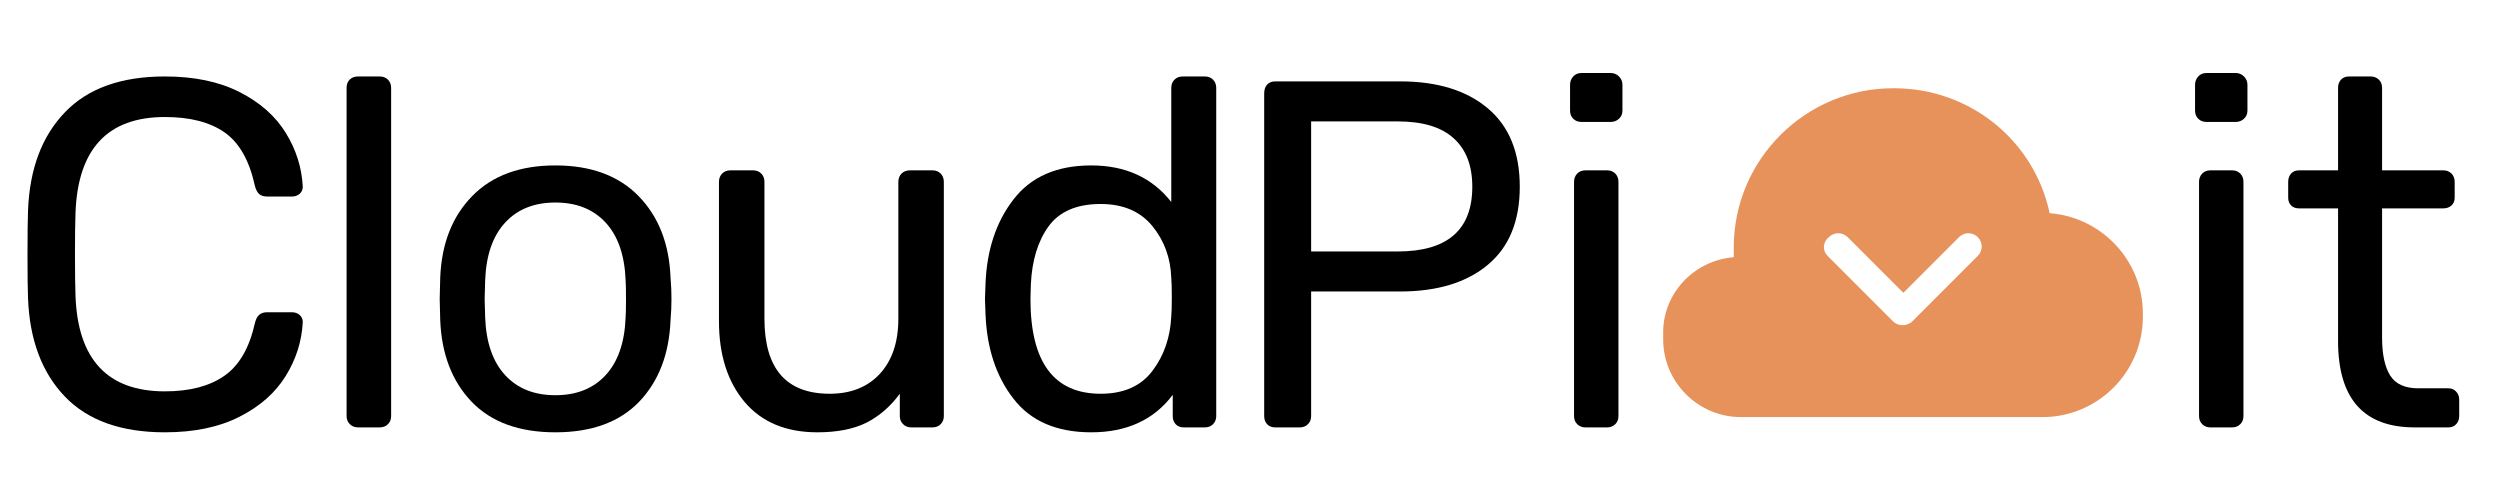 <svg style="max-height: 500px" color-interpolation-filters="sRGB" preserveAspectRatio="xMidYMid meet"
    viewBox="76.5 106 188 37" xmlns:xlink="http://www.w3.org/1999/xlink" xmlns="http://www.w3.org/2000/svg"
    version="1.0" width="188" height="37">
    <rect class="background" fill-opacity="0" fill="#000000" height="100%" width="100%" y="0" x="0"/>
    
    <g transform="translate(78.568,111.491)" class="iconlinesvg-g iconlinesvg" fill="#ffffff">
        <g class="tp-name">
            <!-- C -->
            <g transform="translate(0, 0)">
                <g transform="scale(1)" fill="#000000">
                    <path transform="translate(-2.23, 26.649)"
                        d="M12.56 0.37Q7.62 0.37 5.04-2.32Q2.45-5.02 2.27-9.70L2.27-9.70Q2.23-10.70 2.23-12.97L2.23-12.97Q2.23-15.28 2.27-16.32L2.27-16.32Q2.45-21.00 5.04-23.69Q7.62-26.39 12.56-26.39L12.56-26.39Q15.87-26.39 18.17-25.22Q20.48-24.05 21.65-22.15Q22.82-20.26 22.93-18.10L22.93-18.10Q22.93-17.77 22.69-17.56Q22.45-17.36 22.11-17.36L22.11-17.36L20.26-17.36Q19.88-17.36 19.66-17.54Q19.44-17.73 19.33-18.17L19.33-18.17Q18.70-21.04 17.04-22.19Q15.39-23.34 12.56-23.34L12.56-23.34Q6.10-23.34 5.84-16.13L5.84-16.13Q5.80-15.13 5.80-13.05L5.80-13.05Q5.80-10.96 5.84-9.89L5.84-9.89Q6.10-2.71 12.56-2.71L12.56-2.71Q15.35-2.71 17.02-3.87Q18.70-5.02 19.33-7.84L19.33-7.84Q19.44-8.29 19.66-8.47Q19.88-8.66 20.26-8.66L20.26-8.66L22.11-8.66Q22.45-8.66 22.69-8.46Q22.93-8.25 22.93-7.92L22.93-7.92Q22.82-5.76 21.65-3.87Q20.48-1.97 18.17-0.80Q15.87 0.37 12.56 0.37L12.56 0.37Z" />
                </g>
            </g>
            
            <!-- l -->
            <g transform="translate(24, 0)">
                <g transform="scale(1)" fill="#000000">
                    <path transform="translate(-2.825, 26.649)"
                        d="M3.68 0Q3.31 0 3.07-0.24Q2.82-0.48 2.82-0.85L2.82-0.85L2.82-25.53Q2.82-25.94 3.07-26.17Q3.31-26.39 3.68-26.39L3.68-26.39L5.31-26.39Q5.69-26.39 5.93-26.15Q6.17-25.91 6.17-25.53L6.17-25.53L6.17-0.85Q6.17-0.48 5.93-0.24Q5.69 0 5.31 0L5.31 0L3.68 0Z" />
                </g>
            </g>
            
            <!-- o -->
            <g transform="translate(31, 0)">
                <g transform="scale(1)" fill="#000000">
                    <path transform="translate(-1.933, 26.649)"
                        d="M10.63 0.37Q6.54 0.37 4.33-1.93Q2.12-4.24 1.97-8.07L1.97-8.07L1.93-9.66L1.97-11.26Q2.12-15.09 4.37-17.39Q6.62-19.70 10.63-19.70L10.63-19.70Q14.64-19.70 16.89-17.39Q19.14-15.09 19.29-11.26L19.29-11.26Q19.36-10.44 19.36-9.66L19.36-9.66Q19.36-8.88 19.29-8.07L19.29-8.07Q19.14-4.24 16.93-1.93Q14.72 0.37 10.63 0.37L10.63 0.37ZM10.63-2.42Q13.01-2.42 14.40-3.92Q15.80-5.43 15.91-8.25L15.91-8.25Q15.94-8.62 15.94-9.66L15.94-9.66Q15.94-10.70 15.91-11.08L15.91-11.08Q15.80-13.90 14.40-15.41Q13.01-16.91 10.63-16.91L10.63-16.91Q8.25-16.91 6.86-15.41Q5.46-13.90 5.35-11.08L5.35-11.08L5.31-9.66L5.35-8.25Q5.46-5.43 6.86-3.92Q8.25-2.42 10.63-2.42L10.63-2.42Z" />
                </g>
            </g>
            
            <!-- u -->
            <g transform="translate(52, 0)">
                <g transform="scale(1)" fill="#000000">
                    <path transform="translate(-2.602, 26.649)"
                        d="M10.00 0.37Q6.47 0.37 4.53-1.91Q2.60-4.20 2.60-7.99L2.60-7.99L2.60-18.47Q2.60-18.84 2.84-19.09Q3.08-19.33 3.46-19.33L3.46-19.33L5.17-19.33Q5.54-19.33 5.78-19.09Q6.02-18.84 6.02-18.47L6.02-18.47L6.02-8.18Q6.02-2.53 10.93-2.53L10.93-2.53Q13.31-2.53 14.70-4.03Q16.09-5.54 16.09-8.18L16.09-8.18L16.09-18.47Q16.09-18.84 16.33-19.09Q16.58-19.33 16.95-19.33L16.95-19.33L18.66-19.33Q19.03-19.33 19.27-19.09Q19.51-18.84 19.51-18.47L19.51-18.47L19.51-0.85Q19.51-0.48 19.27-0.24Q19.03 0 18.66 0L18.66 0L17.06 0Q16.69 0 16.45-0.24Q16.20-0.48 16.20-0.85L16.20-0.85L16.20-2.53Q15.13-1.08 13.68-0.35Q12.23 0.37 10.00 0.37L10.00 0.37Z" />
                </g>
            </g>
            
            <!-- d -->
            <g transform="translate(72, 0)">
                <g transform="scale(1)" fill="#000000">
                    <path transform="translate(-1.858, 26.649)"
                        d="M9.85 0.37Q5.95 0.37 4.00-2.16Q2.04-4.68 1.90-8.55L1.90-8.55L1.86-9.66L1.90-10.78Q2.04-14.61 4.01-17.15Q5.98-19.70 9.85-19.70L9.85-19.70Q13.71-19.70 15.87-16.95L15.87-16.95L15.87-25.53Q15.87-25.91 16.11-26.15Q16.35-26.39 16.73-26.39L16.73-26.39L18.40-26.39Q18.77-26.39 19.01-26.15Q19.25-25.91 19.25-25.53L19.25-25.53L19.25-0.85Q19.25-0.48 19.01-0.24Q18.77 0 18.40 0L18.40 0L16.80 0Q16.43 0 16.20-0.24Q15.98-0.48 15.98-0.85L15.98-0.85L15.98-2.45Q13.86 0.37 9.85 0.37L9.85 0.37ZM10.56-2.53Q13.16-2.53 14.46-4.26Q15.76-5.98 15.87-8.36L15.87-8.36Q15.91-8.77 15.91-9.77L15.91-9.77Q15.91-10.82 15.87-11.22L15.87-11.22Q15.80-13.49 14.44-15.15Q13.08-16.80 10.56-16.80L10.56-16.80Q7.88-16.80 6.65-15.13Q5.43-13.45 5.31-10.74L5.31-10.74L5.28-9.66Q5.28-2.53 10.56-2.53L10.56-2.53Z" />
                </g>
            </g>
            
            <!-- P -->
            <g transform="translate(93, 0)">
                <g transform="scale(1)" fill="#000000">
                    <path transform="translate(-3.271, 26.649)"
                        d="M4.09 0Q3.72 0 3.49-0.24Q3.27-0.48 3.27-0.85L3.27-0.85L3.27-25.12Q3.27-25.53 3.49-25.78Q3.72-26.02 4.09-26.02L4.09-26.02L13.49-26.02Q17.69-26.02 20.09-23.99Q22.49-21.97 22.49-18.10L22.49-18.10Q22.49-14.23 20.09-12.23Q17.69-10.22 13.49-10.22L13.49-10.22L6.80-10.22L6.80-0.85Q6.80-0.48 6.56-0.24Q6.32 0 5.95 0L5.95 0L4.09 0ZM6.80-13.23L13.31-13.23Q18.92-13.23 18.92-18.10L18.92-18.10Q18.92-20.48 17.52-21.74Q16.13-23.01 13.31-23.01L13.31-23.01L6.80-23.01L6.80-13.23Z" />
                </g>
            </g>
            
            <!-- i (dot) -->
            <g transform="translate(116, 0)">
                <g transform="scale(1)" fill="#000000">
                    <path transform="translate(-2.49, 26.649)"
                        d="M3.35-22.97Q2.97-22.97 2.73-23.21Q2.49-23.45 2.49-23.82L2.49-23.82L2.49-25.76Q2.49-26.13 2.73-26.39Q2.97-26.65 3.35-26.65L3.35-26.65L5.54-26.65Q5.91-26.65 6.17-26.39Q6.43-26.13 6.43-25.76L6.43-25.76L6.43-23.82Q6.43-23.45 6.17-23.21Q5.91-22.97 5.54-22.97L5.54-22.97L3.35-22.97ZM3.64 0Q3.27 0 3.03-0.24Q2.79-0.48 2.79-0.85L2.79-0.85L2.79-18.47Q2.79-18.84 3.03-19.09Q3.27-19.33 3.64-19.33L3.64-19.33L5.28-19.33Q5.65-19.33 5.89-19.09Q6.13-18.84 6.13-18.47L6.13-18.47L6.13-0.85Q6.13-0.48 5.89-0.24Q5.65 0 5.28 0L5.28 0L3.64 0Z" />
                </g>
            </g>
            
            <!-- Animated Orange Cloud Icon -->
            <g transform="translate(123, 1.146)">
                <animateTransform
                    attributeName="transform"
                    type="translate"
                    values="123,-28.854; 123,1.146"
                    dur="1.5s"
                    fill="freeze"/>
                <animate
                    attributeName="opacity"
                    values="0;1"
                    dur="1.5s"
                    fill="freeze"/>
                <g>
                    <g class="imagesvg">
                        <g>
                            <rect class="image-rect" height="24.729" width="36.076" y="0" x="0"
                                stroke-width="2" fill-opacity="0" fill="#ffffff" />
                            <svg style="overflow: visible;" class="image-svg-svg primary" height="24.729" width="36.076" y="0" x="0">
                                <svg xml:space="preserve" viewBox="5.167 19.268 89.667 61.466" y="0px" x="0px" version="1.1" xmlns:xlink="http://www.w3.org/1999/xlink" xmlns="http://www.w3.org/2000/svg">
                                    <g transform="matrix(-1,0,0,1,100.001,0)">
                                        <path fill="#e7925b" d="M81.638,50.848c0-0.604,0-1.09,0-1.574v-0.24c0-16.455-13.431-29.766-29.766-29.766H51.63  c-14.036,0-26.135,9.68-29.039,23.352c-9.679,0.727-17.424,8.834-17.424,18.756v0.604c0,10.406,8.471,18.754,18.755,18.754h56.384  c7.987,0,14.521-6.533,14.521-14.52v-0.848C95.067,57.744,89.138,51.453,81.638,50.848z M64.093,50.604L51.872,62.826  c-0.483,0.482-1.088,0.725-1.815,0.725c-0.604,0-1.331-0.242-1.815-0.725l-12.22-12.223c-0.969-0.967-0.969-2.539,0-3.508  c0.968-0.969,2.541-0.969,3.509,0l10.406,10.406l10.405-10.406c0.968-0.969,2.54-0.969,3.509,0  C65.062,48.064,65.062,49.637,64.093,50.604z" />
                                    </g>
                                </svg>
                            </svg>
                        </g>
                    </g>
                </g>
            </g>
            
            <!-- v -->
            <g transform="translate(163, 0)">
                <g transform="scale(1)" fill="#000000">
                    <path transform="translate(-2.49, 26.649)"
                        d="M3.35-22.97Q2.97-22.97 2.73-23.21Q2.49-23.45 2.49-23.82L2.49-23.82L2.49-25.76Q2.49-26.13 2.73-26.39Q2.97-26.65 3.35-26.65L3.35-26.65L5.54-26.65Q5.91-26.65 6.17-26.39Q6.43-26.13 6.43-25.76L6.43-25.76L6.43-23.82Q6.43-23.45 6.17-23.21Q5.91-22.97 5.54-22.97L5.54-22.97L3.35-22.97ZM3.64 0Q3.27 0 3.03-0.24Q2.79-0.48 2.79-0.85L2.79-0.85L2.79-18.47Q2.79-18.84 3.03-19.09Q3.27-19.33 3.64-19.33L3.64-19.33L5.28-19.33Q5.65-19.33 5.89-19.09Q6.13-18.84 6.13-18.47L6.13-18.47L6.13-0.85Q6.13-0.48 5.89-0.24Q5.65 0 5.28 0L5.28 0L3.64 0Z" />
                </g>
            </g>
            
            <!-- t -->
            <g transform="translate(170, 0)">
                <g transform="scale(1)" fill="#000000">
                    <path transform="translate(-0.706, 26.649)"
                        d="M10.22 0Q4.46 0 4.46-6.50L4.46-6.50L4.46-16.47L1.52-16.47Q1.15-16.47 0.93-16.69Q0.71-16.91 0.71-17.28L0.71-17.28L0.71-18.47Q0.71-18.84 0.93-19.09Q1.15-19.33 1.52-19.33L1.52-19.33L4.46-19.33L4.46-25.53Q4.46-25.91 4.68-26.15Q4.91-26.39 5.28-26.39L5.28-26.39L6.91-26.39Q7.28-26.39 7.53-26.15Q7.77-25.91 7.77-25.53L7.77-25.53L7.77-19.33L12.38-19.33Q12.75-19.33 12.99-19.09Q13.23-18.84 13.23-18.47L13.23-18.47L13.23-17.28Q13.23-16.91 12.99-16.69Q12.75-16.47 12.38-16.47L12.38-16.47L7.77-16.47L7.77-6.76Q7.77-4.87 8.38-3.90Q8.99-2.94 10.48-2.94L10.48-2.94L12.75-2.94Q13.12-2.94 13.34-2.69Q13.57-2.45 13.57-2.08L13.57-2.08L13.57-0.85Q13.57-0.48 13.34-0.24Q13.12 0 12.75 0L12.75 0L10.22 0Z" />
                </g>
            </g>
        </g>
    </g>
</svg>